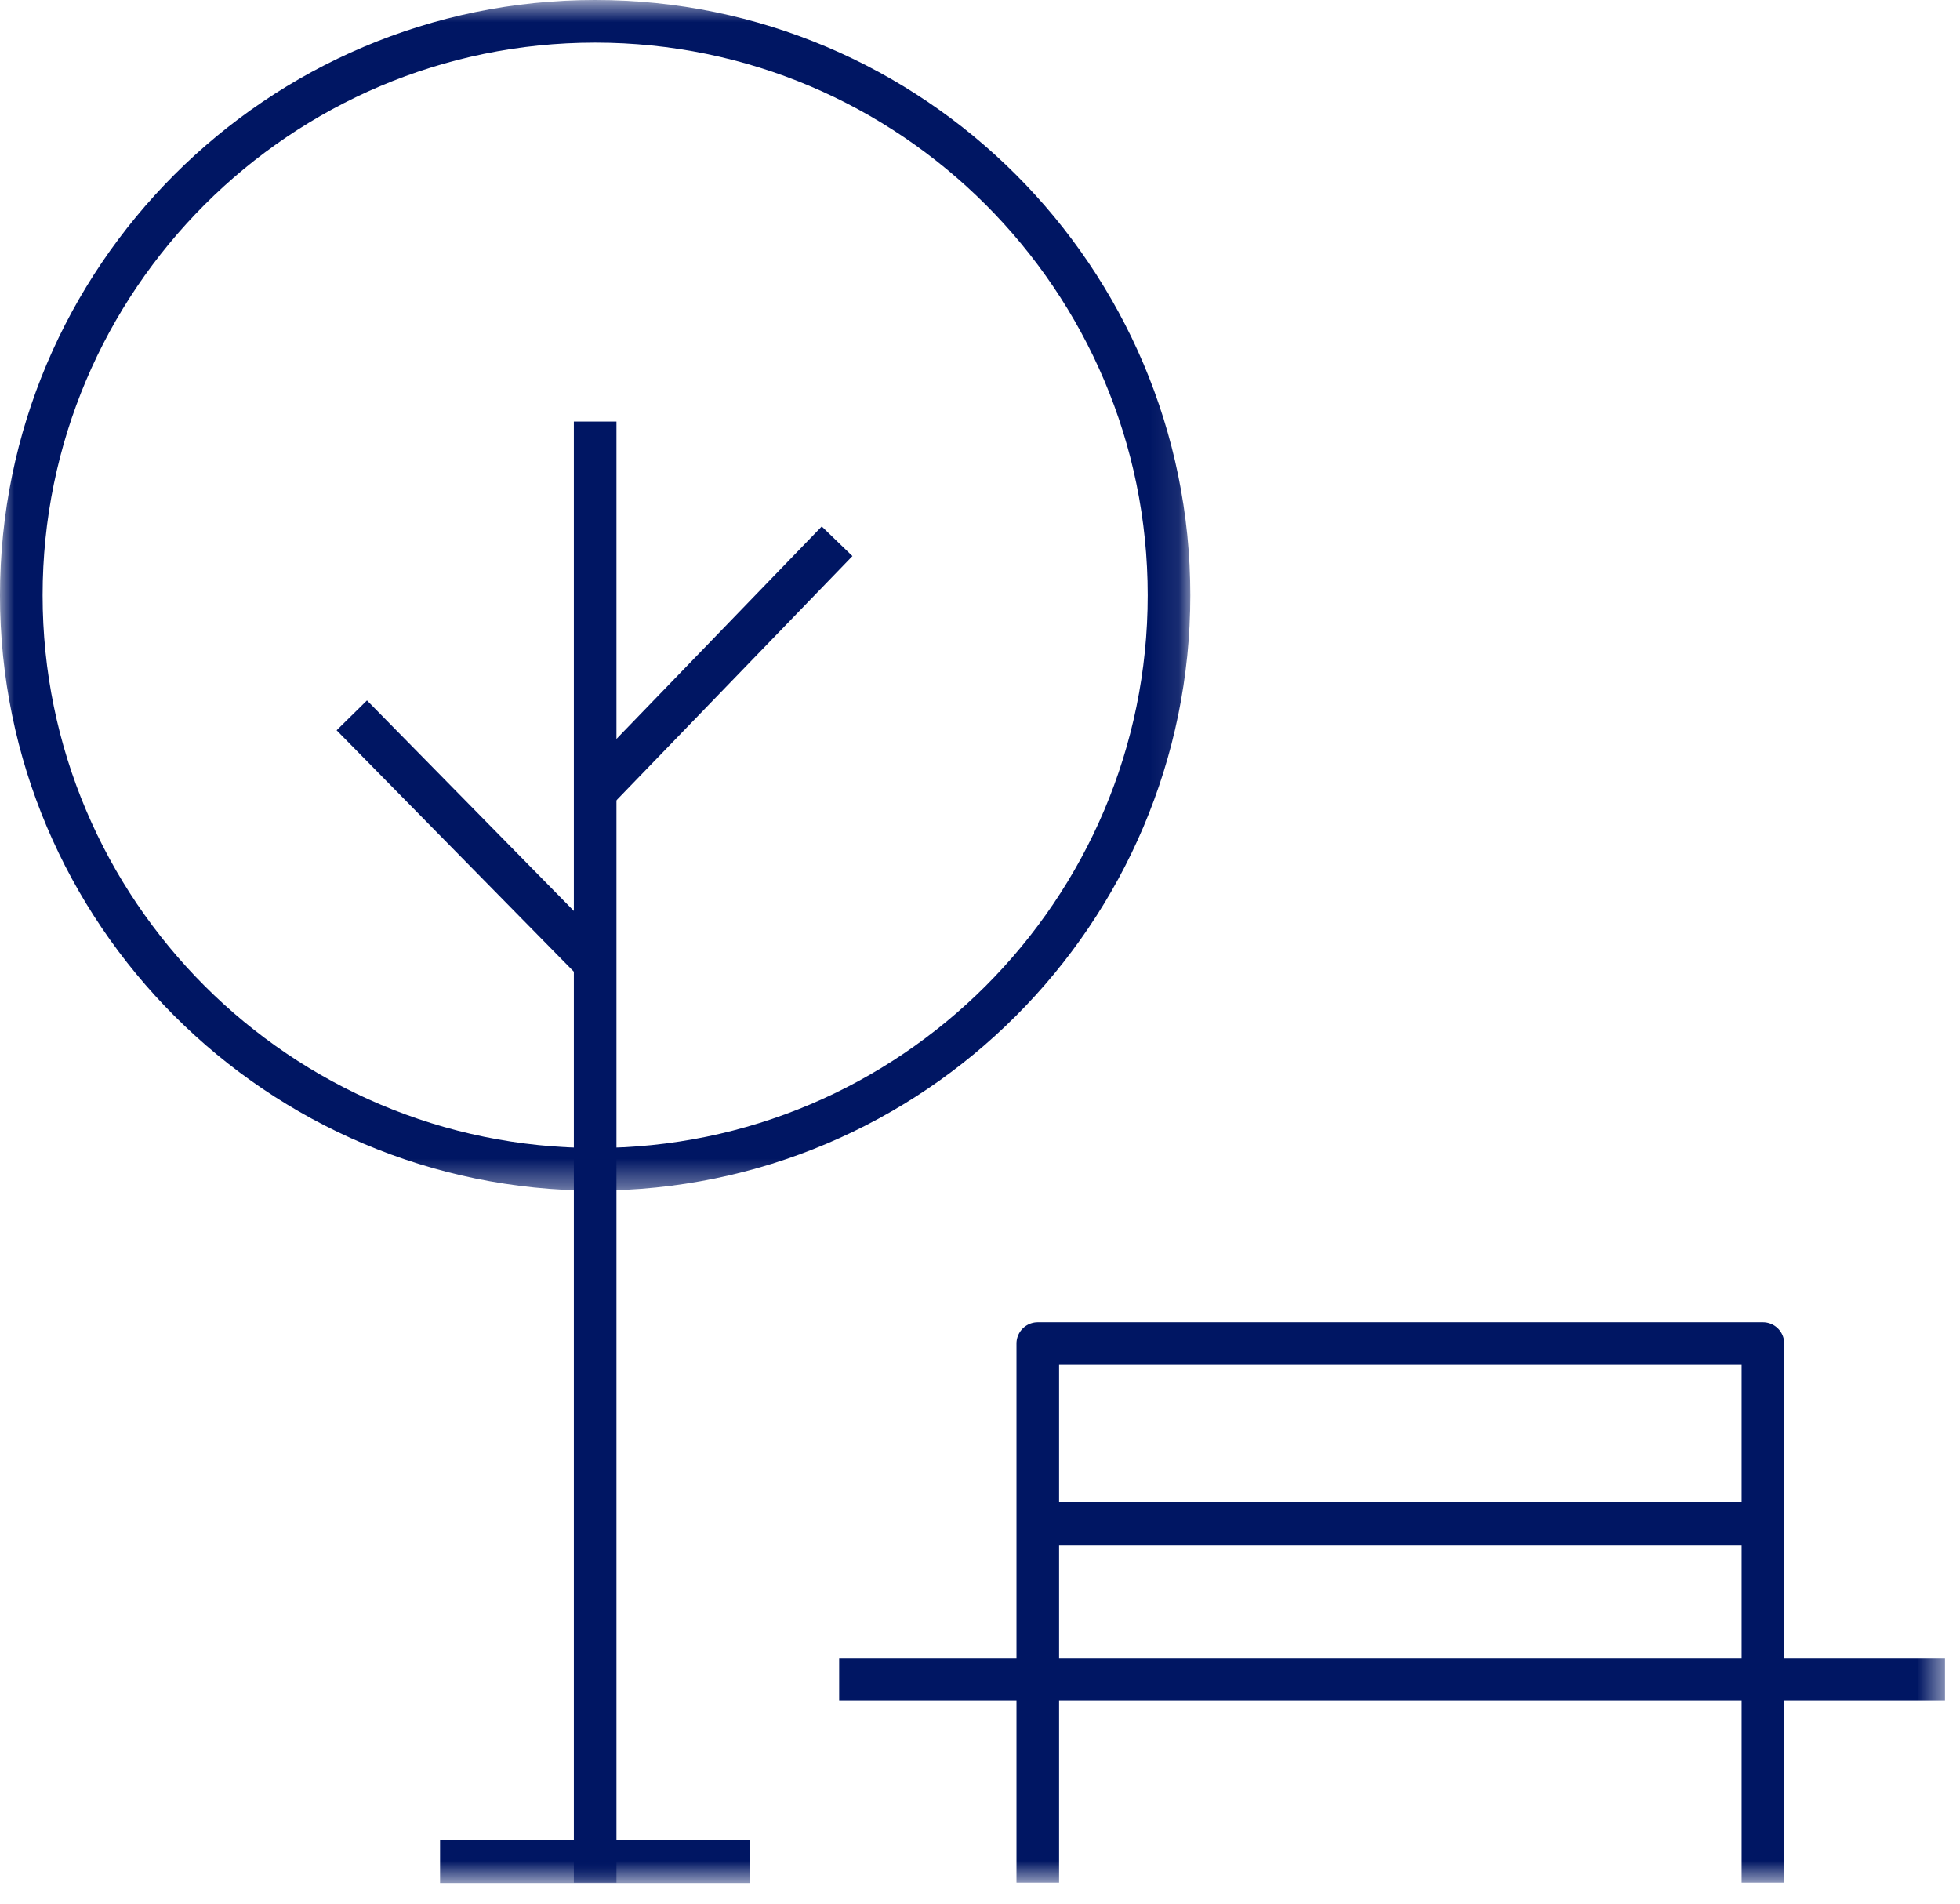 <svg xmlns="http://www.w3.org/2000/svg" xmlns:xlink="http://www.w3.org/1999/xlink" width="69" height="67" viewBox="0 0 69 67">
    <defs>
        <path id="a" d="M0 42.63V.726h41.904V42.63H0z"/>
        <path id="c" d="M0 67.274h68.472V1H0z"/>
    </defs>
    <g fill="none" fill-rule="evenodd" transform="translate(0 -1)">
        <g transform="translate(0 .274)">
            <mask id="b" fill="#fff">
                <use xlink:href="#a"/>
            </mask>
            <path fill="#001663" d="M20.952 2.226C10.226 2.226 1.5 10.953 1.5 21.678c0 10.726 8.726 19.452 19.452 19.452s19.452-8.726 19.452-19.452c0-10.725-8.726-19.452-19.452-19.452m0 40.404C9.399 42.63 0 33.23 0 21.678 0 10.125 9.399.726 20.952.726c11.553 0 20.952 9.399 20.952 20.952 0 11.553-9.4 20.952-20.952 20.952" mask="url(#b)"/>
        </g>
        <mask id="d" fill="#fff">
            <use xlink:href="#c"/>
        </mask>
        <path fill="#001663" d="M20.202 67.26h1.5V15.837h-1.5z" mask="url(#d)"/>
        <path fill="#001663" d="M15.492 67.274h10.921v-1.5H15.492zM20.417 35.418l-8.567-8.715 1.069-1.051 8.567 8.715zM21.491 29.385l-1.079-1.043 8.517-8.813 1.08 1.043zM62.812 67.26h-1.5V49.04H37.284v18.22h-1.5V48.29a.75.75 0 0 1 .75-.75h25.528a.75.75 0 0 1 .75.75v18.97z" mask="url(#d)"/>
        <path fill="#001663" d="M29.542 60.853h38.93v-1.5h-38.93zM36.534 55.378h25.528v-1.5H36.534z" mask="url(#d)"/>
    </g>
</svg>
